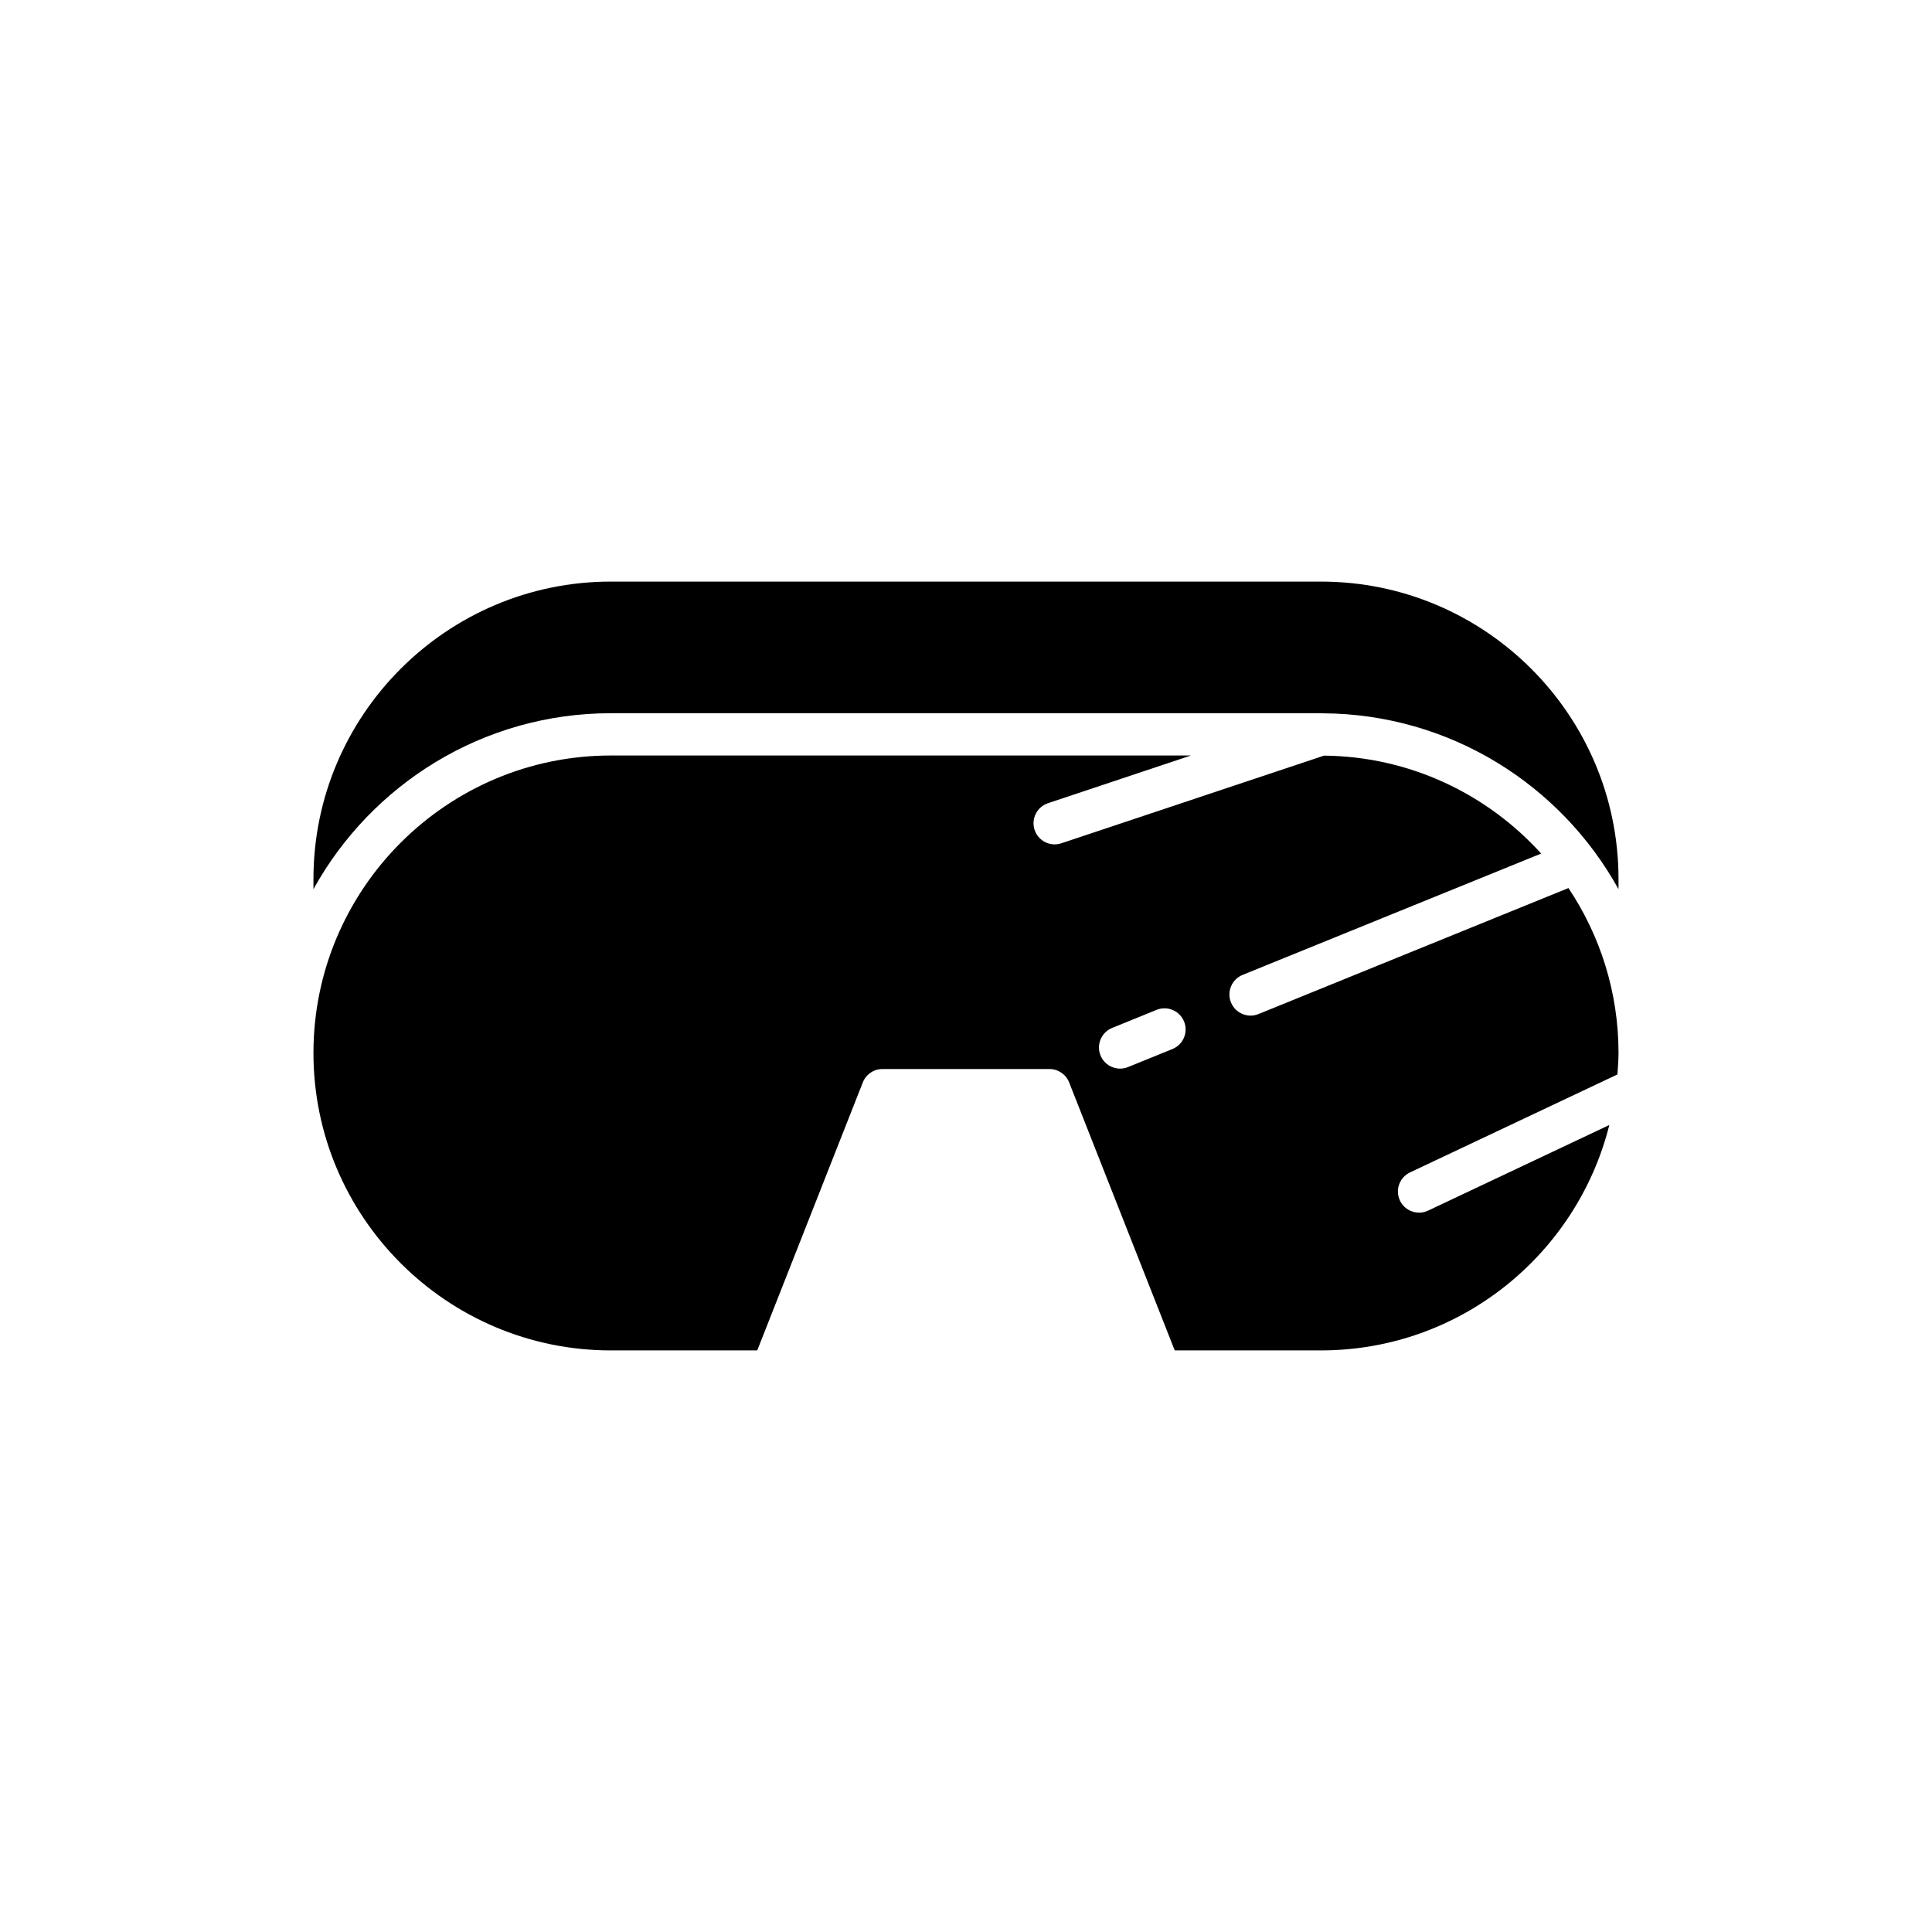<?xml version="1.0" encoding="UTF-8"?>
<!-- Uploaded to: SVG Repo, www.svgrepo.com, Generator: SVG Repo Mixer Tools -->
<svg fill="#000000" width="800px" height="800px" version="1.1" viewBox="144 144 512 512" xmlns="http://www.w3.org/2000/svg">
 <g>
  <path d="m305.9 333.01h188.19c0.129 0 0.258 0.02 0.387 0.02 0.027 0 0.055 0 0.086 0.004 33.711 0.176 63.082 18.969 78.359 46.609v-2.684c0-43.465-35.363-78.828-78.828-78.828l-188.2-0.004c-43.465 0-78.828 35.363-78.828 78.828v2.684c15.348-27.77 44.918-46.629 78.828-46.629z"/>
  <path d="m305.9 501.87h38.777l27.977-71.02c0.844-2.137 2.91-3.547 5.207-3.547h44.266c2.301 0 4.363 1.406 5.207 3.547l27.98 71.02h38.777c36.871 0 67.82-25.48 76.395-59.73l-48.035 22.688c-0.773 0.363-1.59 0.535-2.387 0.535-2.098 0-4.109-1.184-5.066-3.207-1.32-2.797-0.125-6.133 2.672-7.453l54.965-25.965c0.137-1.891 0.289-3.773 0.289-5.699 0-16.156-4.898-31.18-13.27-43.695l-82.137 33.387c-0.688 0.281-1.402 0.414-2.106 0.414-2.211 0-4.305-1.32-5.188-3.492-1.164-2.863 0.215-6.129 3.078-7.293l79.121-32.16c-14.266-15.734-34.73-25.723-57.539-25.953l-69.617 23.23c-0.59 0.195-1.184 0.289-1.77 0.289-2.344 0-4.527-1.484-5.312-3.828-0.977-2.934 0.605-6.102 3.539-7.082l37.902-12.648-153.73 0.004c-43.465 0-78.828 35.363-78.828 78.832 0 43.465 35.363 78.828 78.828 78.828zm132.83-85.457 11.766-4.785c2.848-1.172 6.129 0.215 7.293 3.078 1.164 2.863-0.211 6.129-3.078 7.293l-11.766 4.781c-0.688 0.281-1.402 0.418-2.106 0.418-2.211 0-4.305-1.32-5.188-3.492-1.164-2.867 0.211-6.129 3.078-7.293z"/>
 </g>
</svg>